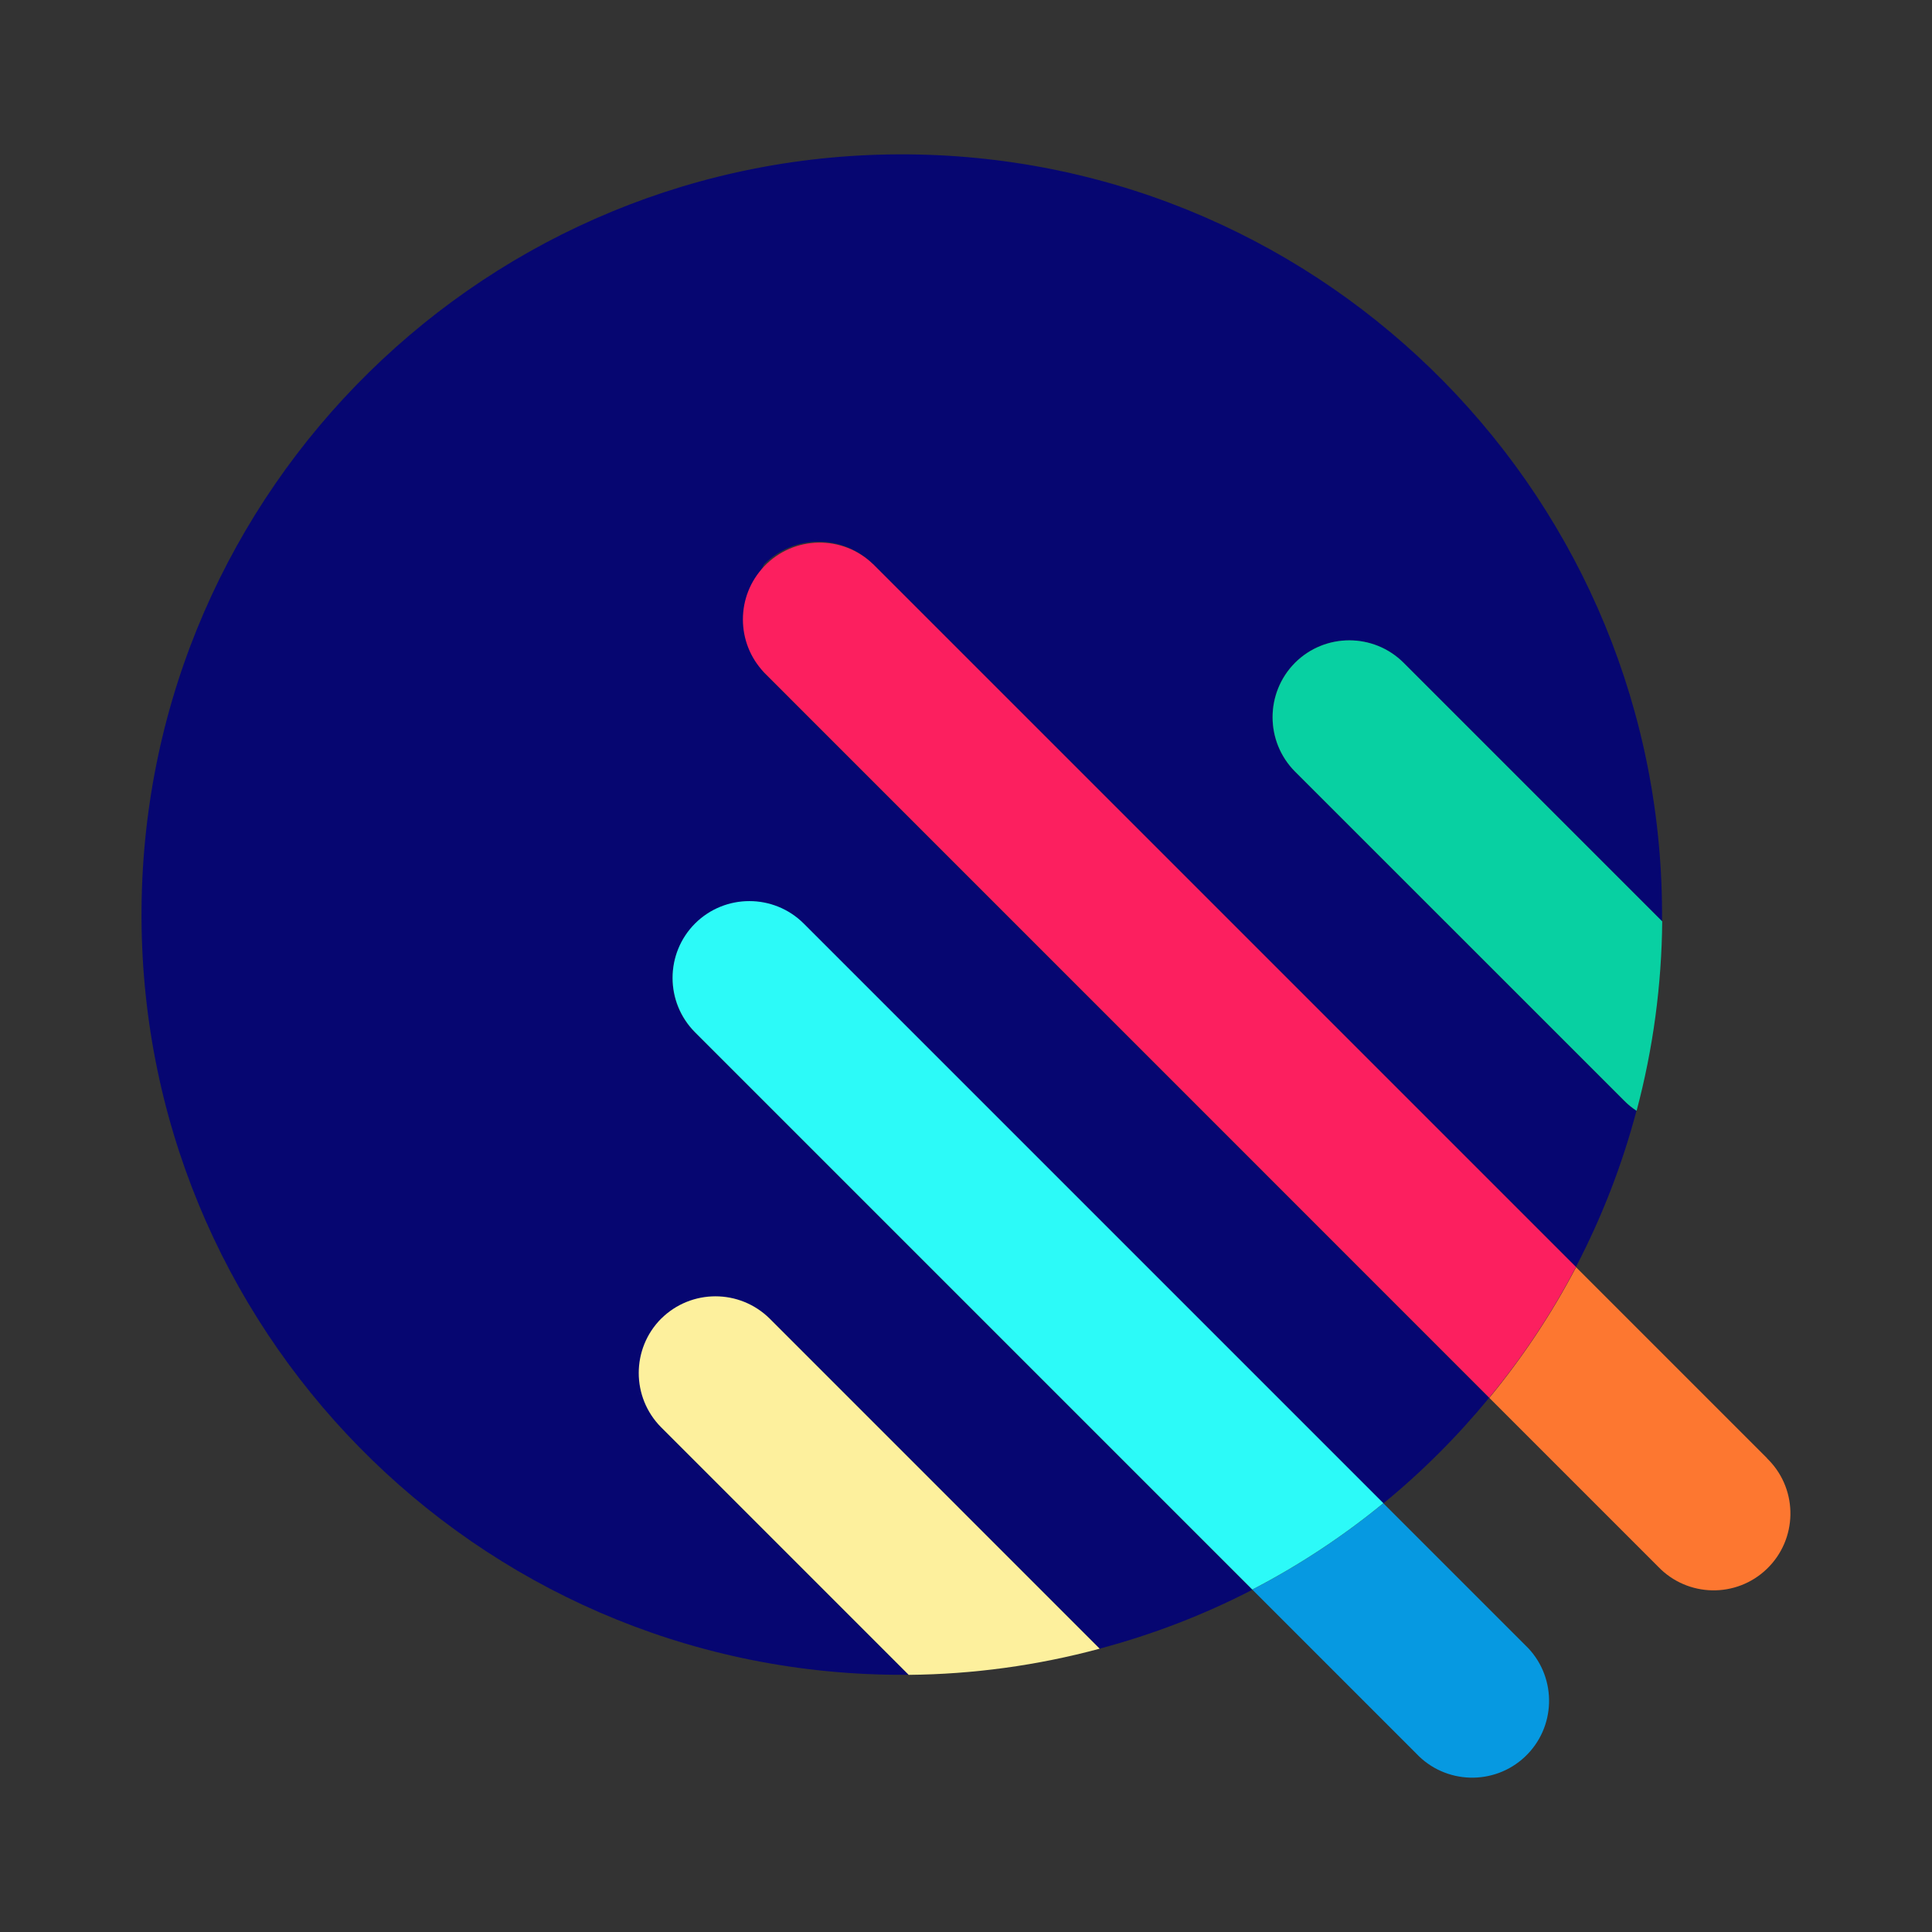 <?xml version="1.0" encoding="UTF-8"?><svg id="Layer_1" xmlns="http://www.w3.org/2000/svg" viewBox="0 0 500 500"><rect x="0" y="0" width="500" height="500" fill="#333333" stroke="none"/><defs><style>.cls-1{fill:#fdf09d;}.cls-2{fill:#2cfaf8;}.cls-3{fill:#0699e1;}.cls-4{fill:#08d0a2;}.cls-5{fill:#060671;}.cls-6{fill:#fd7730;}.cls-7{fill:#fc1f5f;}</style></defs><path class="cls-5" d="m197.81,145.99c7.77-7.74,20.34-7.74,28.11,0l181.92,181.91c6.71-12.85,11.97-26.42,15.68-40.43-1.14-.74-2.2-1.6-3.16-2.57l-85.25-85.23c-7.72-7.79-7.72-20.34,0-28.13h0c7.77-7.74,20.34-7.74,28.11,0l66.91,66.91c.95-108.67-86.35-197.53-195-198.5-108.67-.95-197.53,86.35-198.5,195-.97,108.65,86.35,197.53,195,198.48h3.5l-64.06-64.06c-7.53-8-7.15-20.6.86-28.13,7.66-7.2,19.62-7.2,27.28,0l85.4,85.42c13.67-3.63,26.9-8.72,39.46-15.21l-144.23-144.23c-7.74-7.77-7.74-20.36,0-28.13h0c7.77-7.74,20.36-7.74,28.13,0l150.01,150.01c5.08-4.14,9.94-8.55,14.56-13.19,4.56-4.54,8.82-9.28,12.83-14.14l-187.59-187.61c-6.25-7.41-4.77-19.52,0-28.19l.02.02Z"/><path class="cls-1" d="m171.11,341.26c-7.74,7.77-7.74,20.36,0,28.13l64.06,64.06c16.69-.15,33.3-2.43,49.42-6.77l-85.4-85.42c-7.77-7.7-20.3-7.7-28.07,0Z"/><path class="cls-3" d="m366.51,453.8c7.53,8,20.13,8.38,28.13.86,8-7.53,8.38-20.13.86-28.13l-.86-.86-36.63-36.63c-10.49,8.61-21.86,16.1-33.91,22.35l42.41,42.41h0Z"/><path class="cls-2" d="m179.87,239.01h0c-7.74,7.77-7.74,20.36,0,28.13l144.23,144.23c12.05-6.25,23.42-13.74,33.91-22.35l-150.01-150.01c-7.77-7.74-20.36-7.74-28.13,0Z"/><path class="cls-6" d="m457.31,377.37l-49.42-49.42c-6.29,12.01-13.82,23.34-22.45,33.82l43.72,43.72c7.62,7.91,20.21,8.15,28.11.53s8.15-20.21.53-28.11c-.17-.19-.36-.36-.53-.53h.04Z"/><path class="cls-7" d="m225.93,145.99c-7.91-7.62-20.49-7.38-28.11.53-7.41,7.7-7.41,19.88,0,27.58l187.59,187.61c8.63-10.47,16.16-21.8,22.45-33.82l-181.92-181.91Z"/><path class="cls-4" d="m335.14,171.54h0c-7.72,7.79-7.72,20.34,0,28.13l85.25,85.23c.95.97,2.01,1.82,3.16,2.57,4.26-16,6.48-32.47,6.63-49.02l-66.91-66.91c-7.77-7.76-20.36-7.76-28.13,0Z"/></svg>